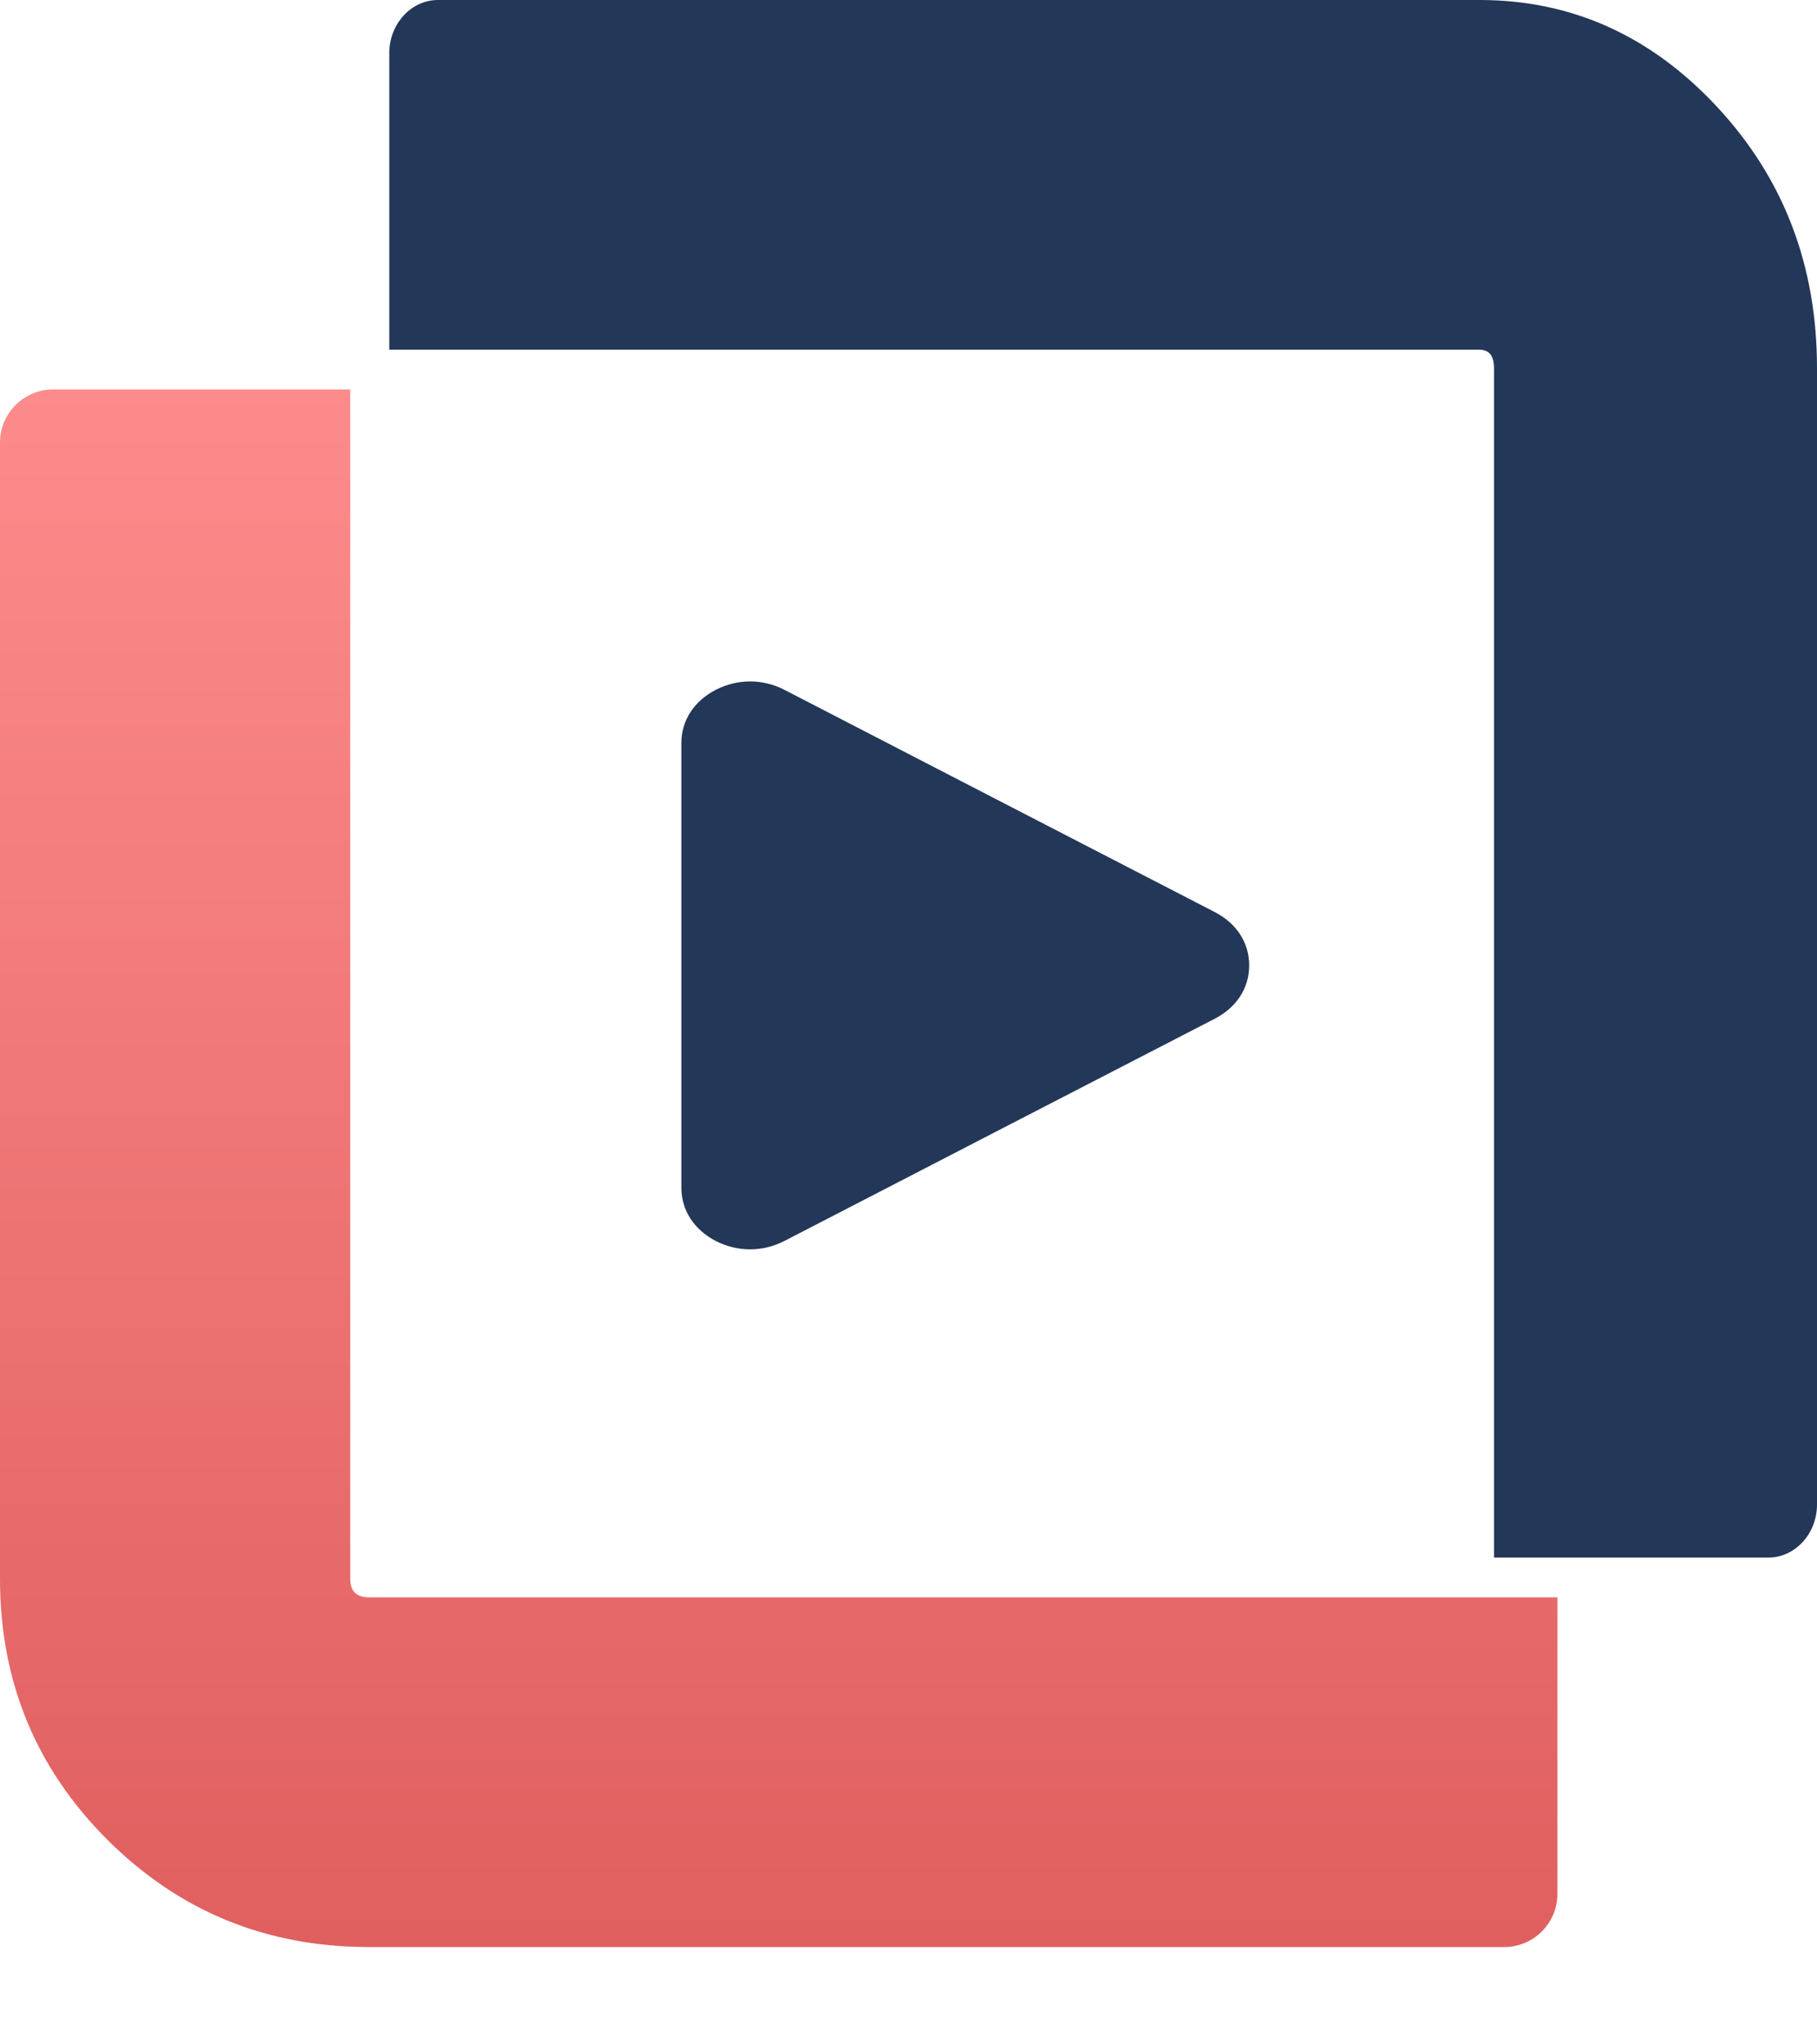 <svg width="16" height="18" viewBox="0 0 16 18" fill="none" xmlns="http://www.w3.org/2000/svg">
<path fill-rule="evenodd" clip-rule="evenodd" d="M13.714 14.064V16.676C13.714 16.933 13.504 17.143 13.247 17.143H3.248C2.344 17.143 1.577 16.828 0.946 16.199C0.315 15.569 0 14.803 0 13.901V3.895C0 3.639 0.21 3.429 0.468 3.429H3.084V13.9C3.084 14.01 3.138 14.064 3.248 14.064H13.714Z" fill="url(#paint0_linear_322_123)"/>
<path fill-rule="evenodd" clip-rule="evenodd" d="M3.856 -6.10352e-05H13.028C13.841 -6.10352e-05 14.539 0.315 15.123 0.944C15.708 1.574 16 2.34 16 3.242V13.247C16 13.504 15.807 13.714 15.572 13.714H13.156V3.242C13.156 3.133 13.113 3.079 13.027 3.079H3.428V0.467C3.428 0.21 3.621 -6.10352e-05 3.856 -6.10352e-05H3.856Z" fill="#233758"/>
<path fill-rule="evenodd" clip-rule="evenodd" d="M10.698 8.031L8.803 7.053L6.908 6.074C6.716 5.975 6.495 5.975 6.302 6.074C6.11 6.174 6 6.344 6 6.543V10.457C6 10.655 6.11 10.826 6.302 10.926C6.495 11.025 6.715 11.025 6.908 10.926L8.803 9.947L10.698 8.969C10.89 8.869 11 8.699 11 8.5C11 8.301 10.89 8.131 10.698 8.031V8.031Z" fill="#233758"/>
<defs>
<linearGradient id="paint0_linear_322_123" x1="6.857" y1="3.429" x2="6.857" y2="17.143" gradientUnits="userSpaceOnUse">
<stop stop-color="#FD8B8B"/>
<stop offset="1" stop-color="#E05F5F"/>
</linearGradient>
</defs>
</svg>
